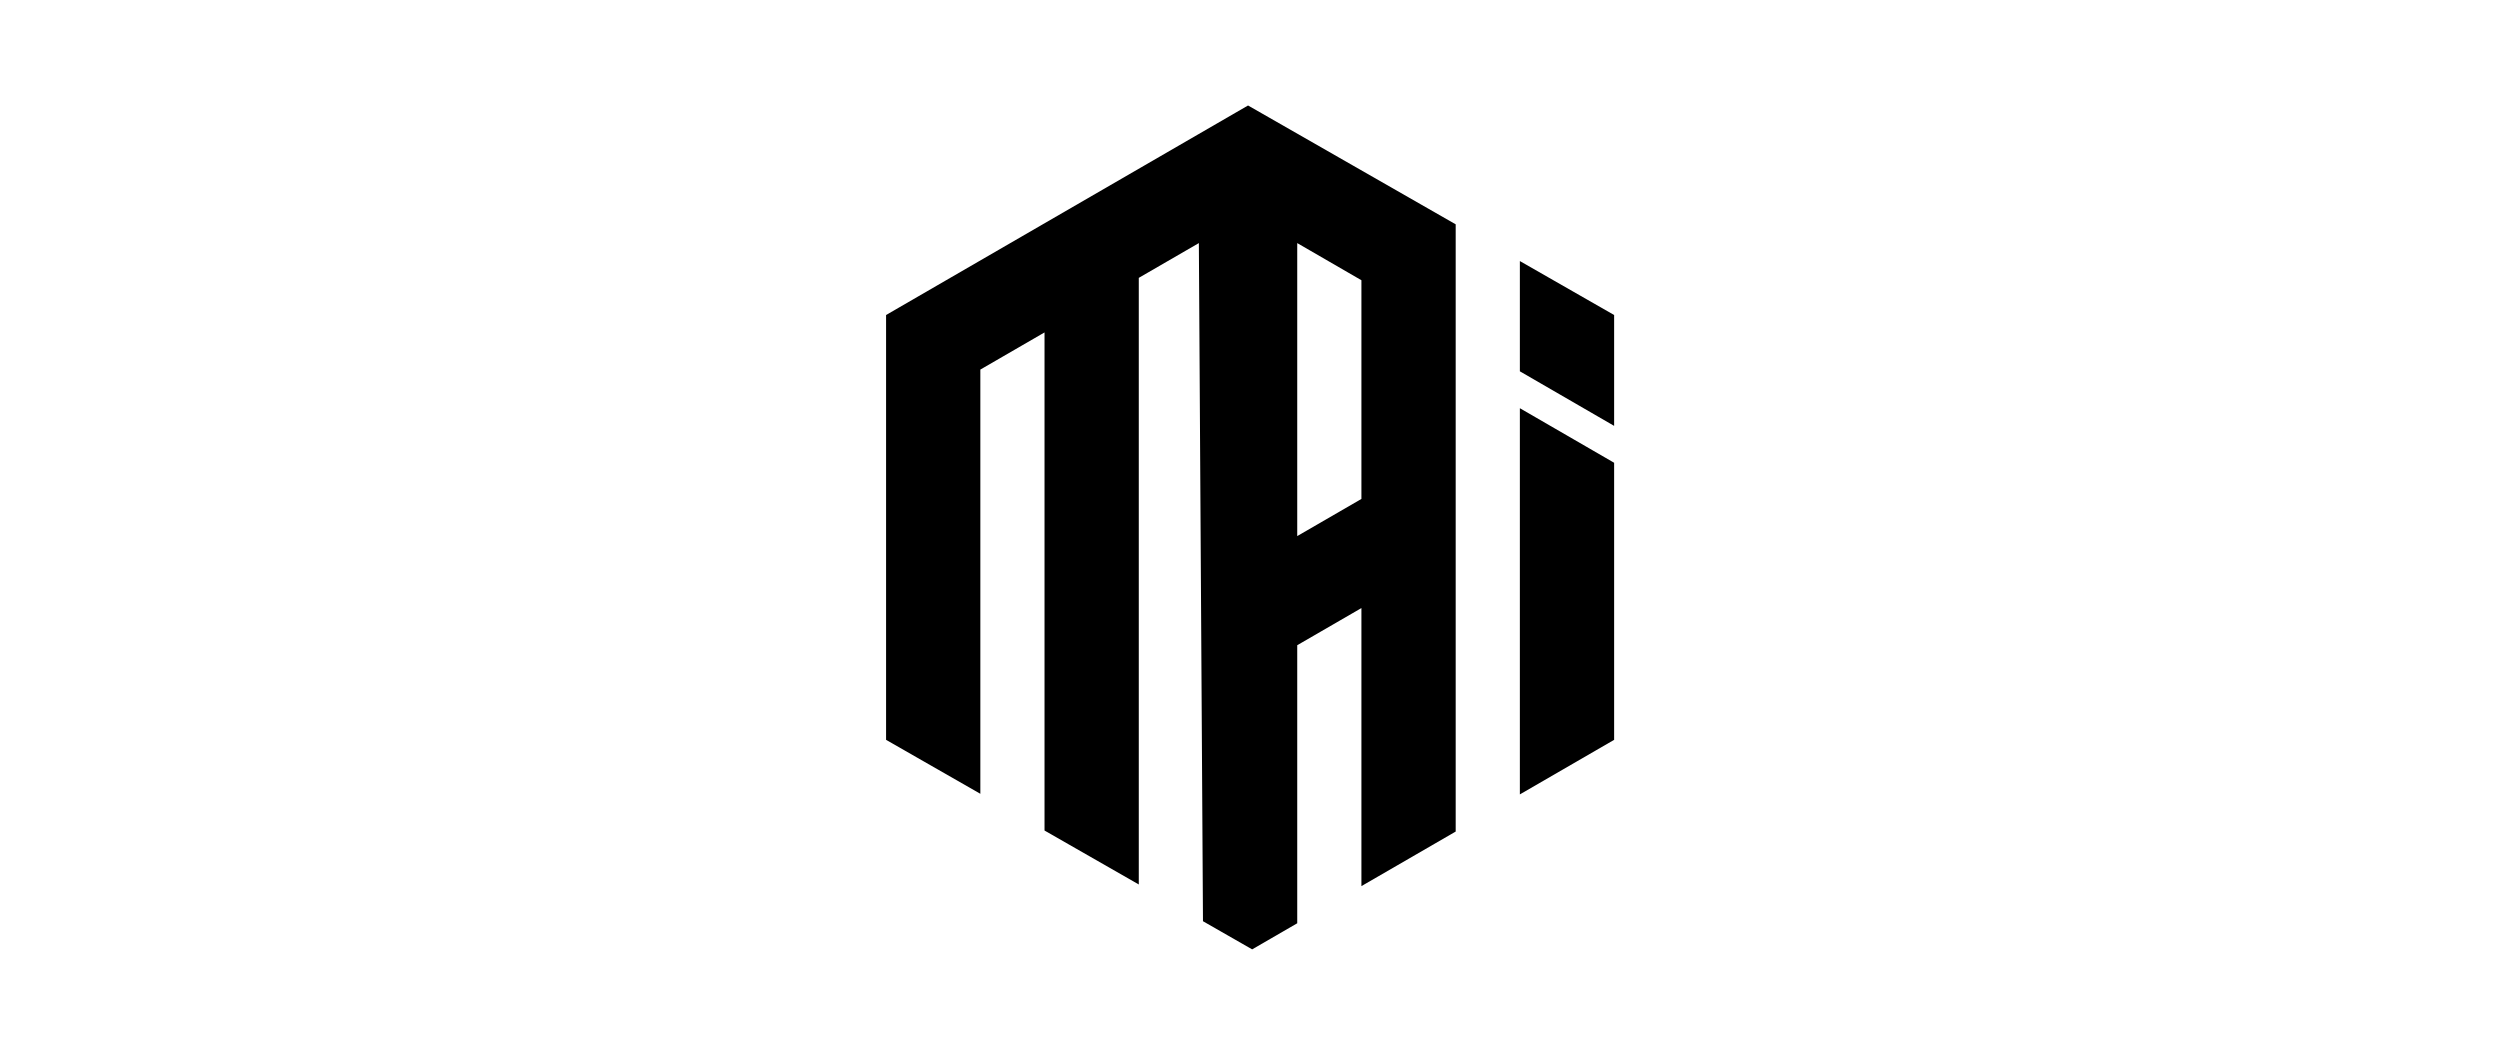 <svg width="474" height="199" viewBox="0 0 474 199" fill="none" xmlns="http://www.w3.org/2000/svg">
  <path fill-rule="evenodd" clip-rule="evenodd" d="M275.998 157.663L258.125 168.008V115.289L245.956 122.333V175.051L237.409 180L228.084 174.663L227.304 46.089L215.914 52.682V167.697L198.042 157.468V63.028L185.873 70.072V150.503L168 140.274V59.726L236.63 20L275.998 42.532V157.663ZM288.166 70.401V49.497L306.039 59.726V80.746L288.166 70.401ZM288.166 77.396L306.039 87.741V140.274L288.166 150.619V77.396ZM245.956 46.089L258.125 53.133V94.598L245.956 101.642V46.089Z" fill="black"/>
</svg>